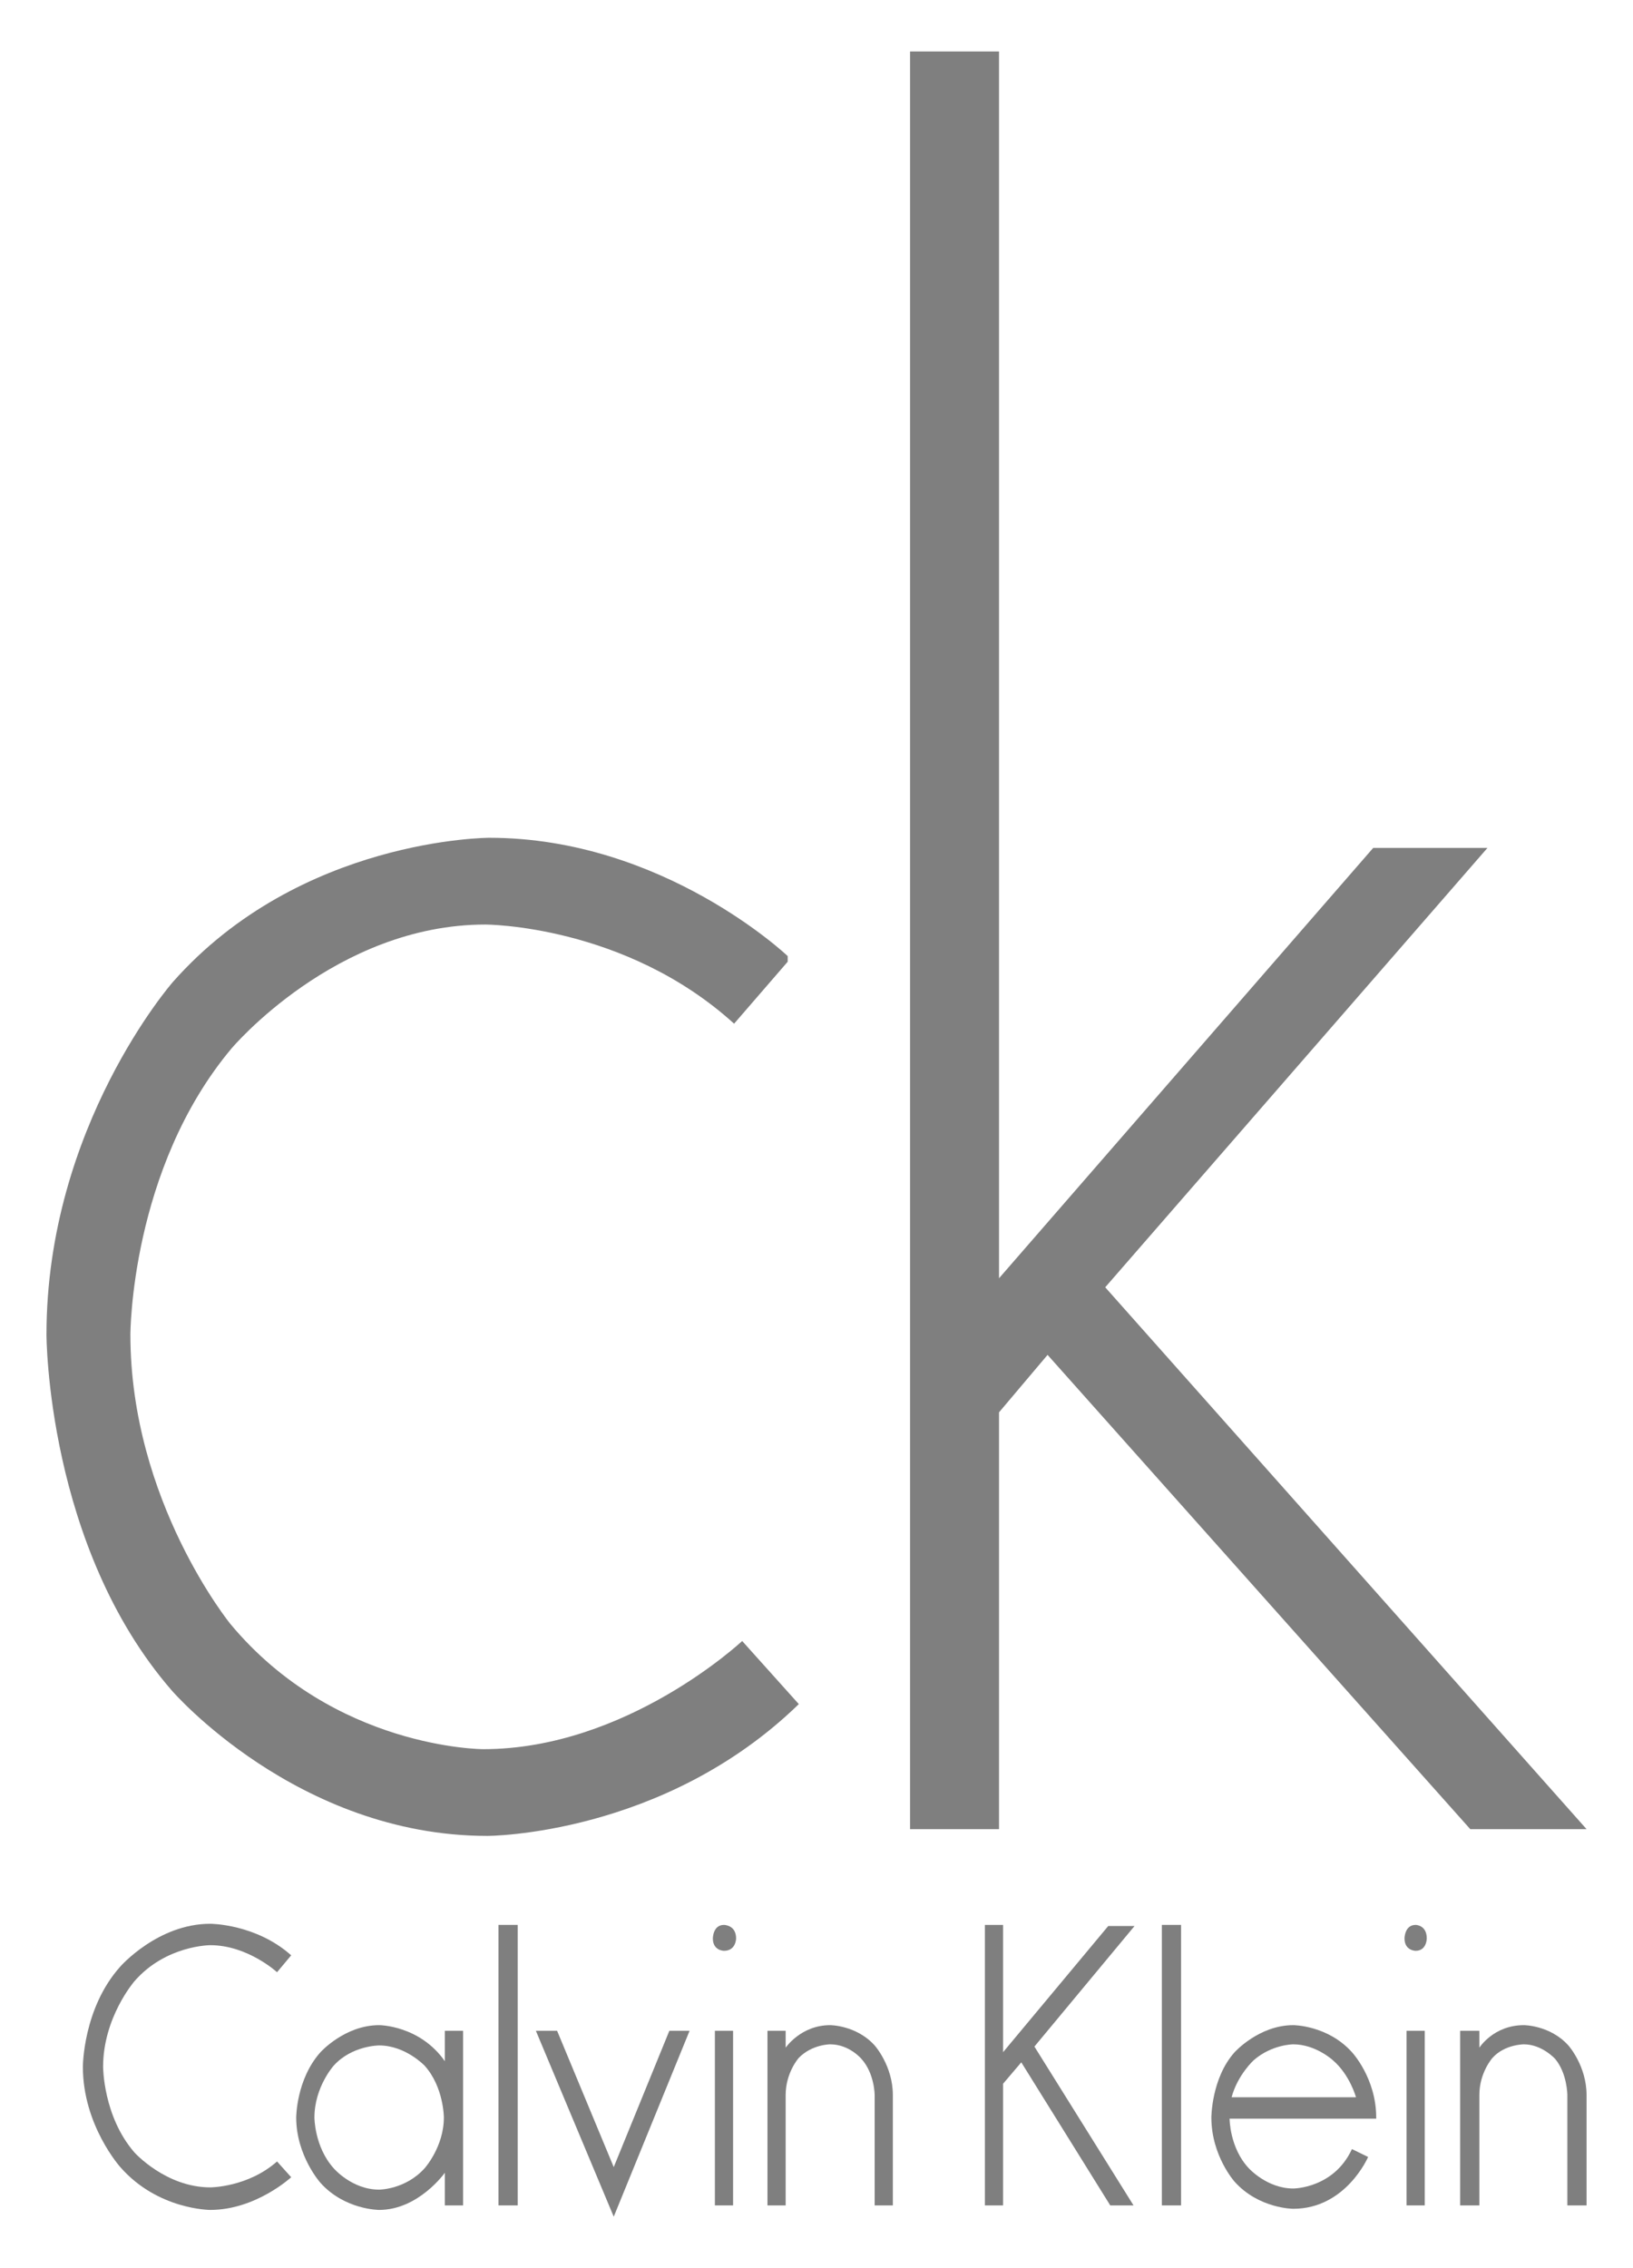 <svg width="72" height="100" viewBox="0 0 72 100" fill="none" xmlns="http://www.w3.org/2000/svg">
<path d="M40.125 2.269V80.645H44.048V62.268L46.188 59.735L64.825 80.645H69.952L48.73 56.755L65.583 37.384H60.545L44.048 56.357V2.269H40.125Z" fill="black" fill-opacity="0.5"/>
<path d="M12.215 86.953C12.215 86.953 10.922 85.761 9.272 85.761C9.272 85.761 7.31 85.761 5.928 87.35C5.928 87.35 4.546 88.94 4.546 91.125C4.546 91.125 4.546 93.31 5.928 94.9C5.928 94.9 7.31 96.439 9.272 96.439C9.272 96.439 10.922 96.439 12.215 95.297L12.839 95.992C12.839 95.992 11.278 97.433 9.272 97.433C9.272 97.433 6.954 97.433 5.304 95.545C5.304 95.545 3.654 93.708 3.654 91.125C3.654 91.125 3.654 88.542 5.304 86.704C5.304 86.704 6.954 84.817 9.272 84.817C9.272 84.817 11.278 84.817 12.839 86.208L12.215 86.953Z" fill="black" fill-opacity="0.5"/>
<path d="M16.716 89.287C15.201 89.287 14.131 90.479 14.131 90.479C13.06 91.671 13.06 93.36 13.06 93.36C13.06 95.049 14.131 96.241 14.131 96.241C15.201 97.433 16.716 97.433 16.716 97.433C18.455 97.433 19.614 95.794 19.614 95.794V97.234H20.417V89.535H19.614V90.876C18.5 89.287 16.716 89.287 16.716 89.287ZM16.716 90.181C17.876 90.181 18.723 91.075 18.723 91.075C19.57 92.019 19.57 93.36 19.57 93.36C19.57 94.651 18.723 95.595 18.723 95.595C17.876 96.539 16.716 96.539 16.716 96.539C15.513 96.539 14.71 95.595 14.71 95.595C13.863 94.651 13.863 93.36 13.863 93.36C13.863 92.019 14.71 91.075 14.71 91.075C15.513 90.181 16.716 90.181 16.716 90.181Z" fill="black" fill-opacity="0.5"/>
<path d="M31.92 86.009C31.92 86.009 31.43 86.009 31.43 85.463C31.43 85.463 31.43 84.867 31.92 84.867C31.92 84.867 32.455 84.867 32.455 85.463C32.455 85.463 32.455 86.009 31.92 86.009Z" fill="black" fill-opacity="0.5"/>
<path d="M22.826 84.867V97.234H21.979V84.867H22.826Z" fill="black" fill-opacity="0.5"/>
<path d="M27.06 95.545L29.512 89.535H30.404L27.06 97.731L23.627 89.535H24.563L27.06 95.545Z" fill="black" fill-opacity="0.5"/>
<path d="M34.64 90.281C34.64 90.281 35.309 89.287 36.602 89.287C36.602 89.287 37.761 89.287 38.564 90.181C38.564 90.181 39.366 91.075 39.366 92.367V97.234H38.564V92.367C38.564 92.367 38.564 91.423 37.984 90.777C37.984 90.777 37.449 90.132 36.602 90.132C36.602 90.132 35.8 90.132 35.22 90.728C35.22 90.728 34.64 91.373 34.64 92.367V97.234H33.838V89.535H34.64V90.281Z" fill="black" fill-opacity="0.5"/>
<path d="M32.322 89.535V97.234H31.52V89.535H32.322Z" fill="black" fill-opacity="0.5"/>
<path d="M50.022 84.916L45.608 90.231L49.978 97.234H48.952L45.029 90.926L44.226 91.87V97.234H43.424V84.867H44.226V90.479L48.863 84.916H50.022Z" fill="black" fill-opacity="0.5"/>
<path d="M52.074 84.867V97.234H51.227V84.867H52.074Z" fill="black" fill-opacity="0.5"/>
<path d="M57.022 89.287C55.506 89.287 54.436 90.479 54.436 90.479C53.41 91.621 53.41 93.36 53.41 93.36C53.41 95.049 54.436 96.191 54.436 96.191C55.506 97.383 57.022 97.383 57.022 97.383C59.34 97.383 60.321 95.098 60.321 95.098L59.608 94.751C58.805 96.489 57.022 96.489 57.022 96.489C55.862 96.489 55.06 95.595 55.06 95.595C54.213 94.701 54.213 93.409 54.213 93.409H60.678V93.36C60.678 91.621 59.608 90.479 59.608 90.479C58.537 89.287 57.022 89.287 57.022 89.287ZM57.022 90.132C58.002 90.132 58.76 90.827 58.76 90.827C59.518 91.472 59.786 92.466 59.786 92.466H54.302C54.569 91.472 55.283 90.827 55.283 90.827C56.085 90.132 57.022 90.132 57.022 90.132Z" fill="black" fill-opacity="0.5"/>
<path d="M61.926 85.463C61.926 85.463 61.926 84.867 62.416 84.867C62.416 84.867 62.907 84.867 62.907 85.463C62.907 85.463 62.907 86.009 62.416 86.009C62.416 86.009 61.926 86.009 61.926 85.463Z" fill="black" fill-opacity="0.5"/>
<path d="M65.226 89.535V90.281C65.226 90.281 65.85 89.287 67.188 89.287C67.188 89.287 68.347 89.287 69.15 90.181C69.15 90.181 69.952 91.075 69.952 92.367V97.234H69.105V92.367C69.105 92.367 69.105 91.423 68.57 90.777C68.57 90.777 67.99 90.132 67.188 90.132C67.188 90.132 66.341 90.132 65.806 90.728C65.806 90.728 65.226 91.373 65.226 92.367V97.234H64.379V89.535H65.226Z" fill="black" fill-opacity="0.5"/>
<path d="M62.818 89.535V97.234H62.016V89.535H62.818Z" fill="black" fill-opacity="0.5"/>
<path d="M7.622 43.295C7.622 43.295 2.049 49.652 2.049 58.841C2.049 58.841 2.049 68.178 7.577 74.536C7.577 74.536 13.106 80.943 21.488 80.943C21.488 80.943 29.246 80.943 35.22 75.132L32.723 72.35C32.723 72.35 27.64 77.119 21.309 77.119C21.309 77.119 14.755 77.119 10.163 71.605C10.163 71.605 5.749 66.192 5.749 58.841C5.749 58.841 5.749 51.54 10.208 46.225C10.208 46.225 14.8 40.762 21.399 40.762C21.399 40.762 27.551 40.762 32.367 45.133L34.73 42.401V42.153C34.73 42.153 29.246 36.937 21.577 36.937C21.577 36.937 13.24 36.937 7.622 43.295Z" fill="black" fill-opacity="0.5"/>
</svg>
